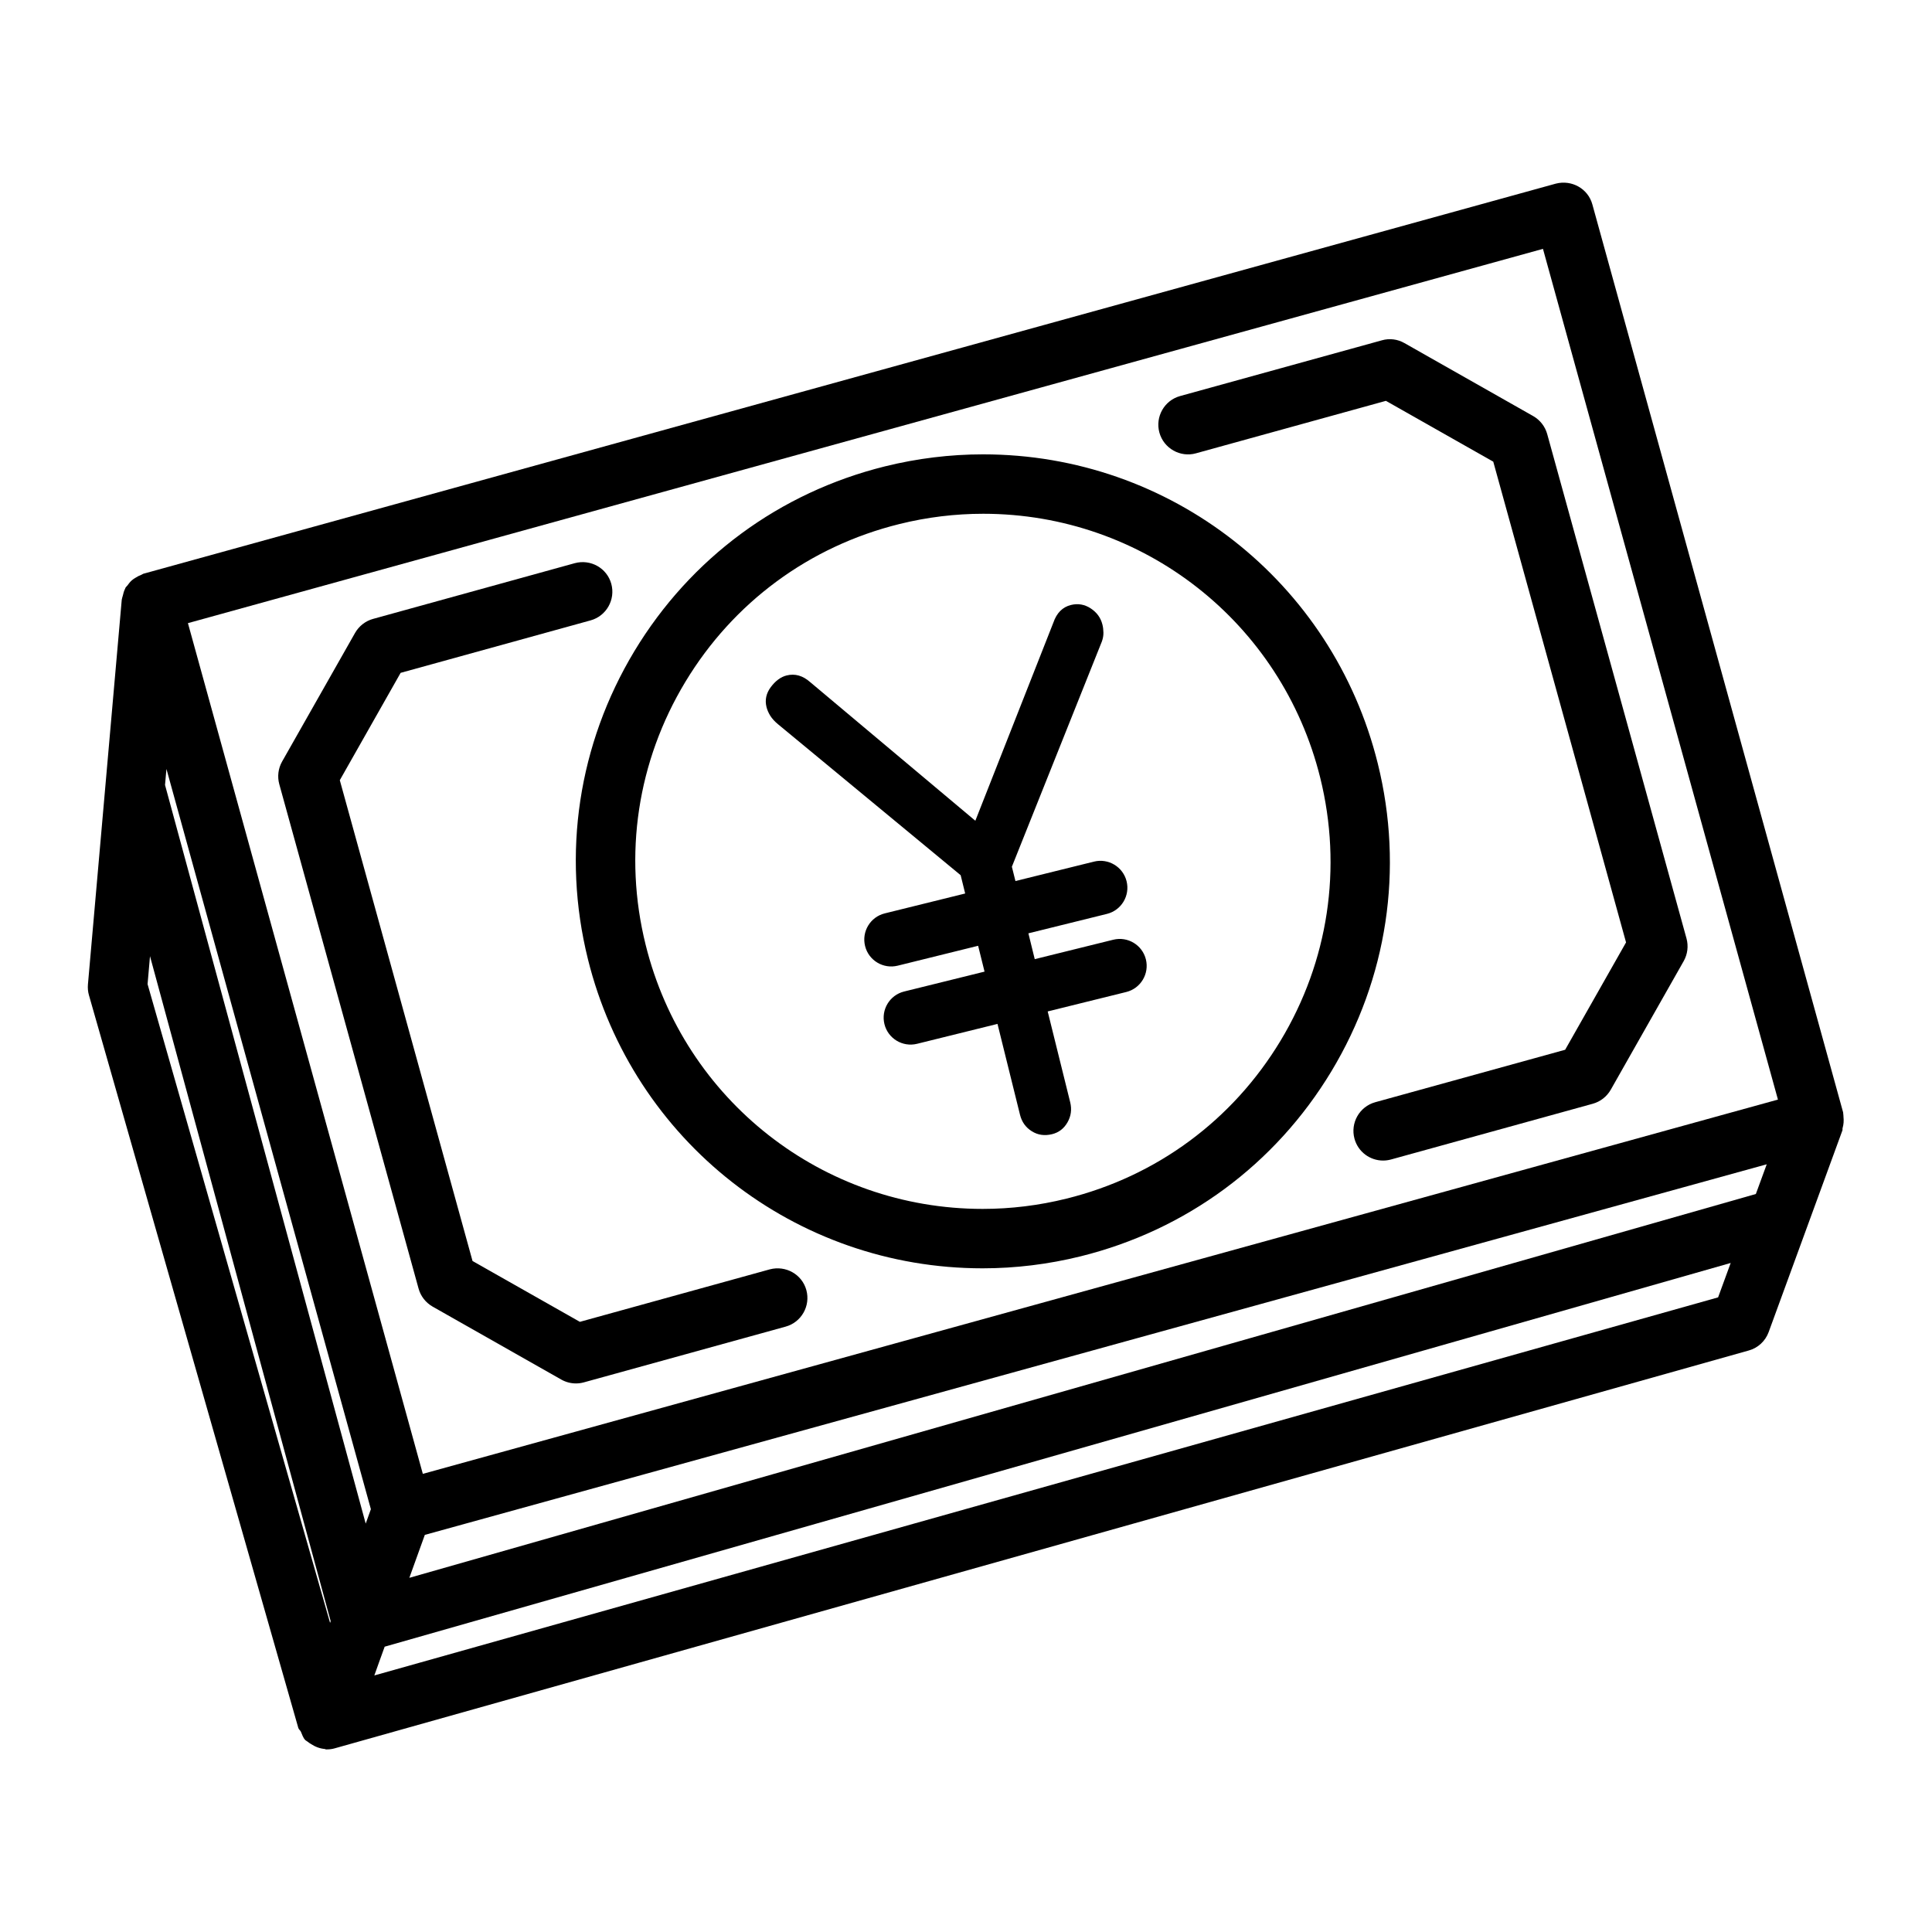 <?xml version="1.0" encoding="UTF-8"?>
<!-- Uploaded to: ICON Repo, www.iconrepo.com, Generator: ICON Repo Mixer Tools -->
<svg fill="#000000" width="800px" height="800px" version="1.1" viewBox="144 144 512 512" xmlns="http://www.w3.org/2000/svg">
 <g>
  <path d="m632.54 439.96c-0.031-0.285 0-0.535-0.062-0.82-0.031-0.109 0-0.234-0.031-0.348l-66.457-240.63c-1.148-4.188-5.481-6.582-9.684-5.496l-374.31 103.38c-0.191 0.066-0.348 0.207-0.535 0.285-0.566 0.203-1.07 0.473-1.559 0.789-0.332 0.203-0.648 0.391-0.93 0.645-0.473 0.41-0.852 0.883-1.211 1.402-0.16 0.219-0.379 0.359-0.508 0.598-0.047 0.078-0.047 0.172-0.094 0.25-0.316 0.598-0.473 1.242-0.629 1.906-0.062 0.297-0.203 0.582-0.234 0.879 0 0.047-0.031 0.094-0.031 0.141l-8.961 101.95c-0.078 0.961 0 1.938 0.27 2.852l55.48 194.17c0.109 0.41 0.504 0.629 0.676 0.992 0.348 0.754 0.551 1.574 1.148 2.203 0.188 0.203 0.457 0.285 0.66 0.473 0.27 0.234 0.52 0.379 0.82 0.566 1.133 0.754 2.379 1.242 3.715 1.355 0.109 0 0.188 0.109 0.301 0.109h0.27c0.707 0 1.434-0.094 2.125-0.301l374.69-105.42c2.441-0.676 4.394-2.504 5.258-4.879l19.539-53.434c0.078-0.203-0.016-0.41 0.047-0.613 0.285-0.965 0.348-1.973 0.238-2.996zm-444.43-92.18 54.176 196.17-1.371 3.824-53.18-195.75zm68.473 202.98 355.62-98.211-2.883 7.871-356.84 101.72zm296.32-340.81 62.27 225.45-359.12 99.188-62.25-225.45zm-369.15 187.45 47.879 176.22-0.156 0.457-48.367-169.27zm59.449 190.61 1.227-3.434 1.512-4.188 356.71-101.69-3.336 9.117z"/>
  <path d="m460.95 264.13 50.332-13.902 28.449 16.121 35.188 127.4-16.137 28.449-50.332 13.902c-4.188 1.164-6.644 5.496-5.496 9.684 0.961 3.496 4.125 5.777 7.574 5.777 0.691 0 1.402-0.094 2.109-0.285l53.465-14.77c2-0.551 3.715-1.891 4.754-3.699l19.348-34.117c1.023-1.812 1.289-3.969 0.738-5.984l-36.918-133.68c-0.551-2-1.891-3.715-3.699-4.754l-34.129-19.348c-1.812-1.039-3.953-1.32-5.984-0.738l-53.465 14.77c-4.188 1.148-6.644 5.496-5.496 9.684 1.164 4.199 5.527 6.656 9.699 5.492z"/>
  <path d="m254.93 485.5c0.551 2 1.891 3.715 3.699 4.754l34.117 19.348c1.195 0.676 2.535 1.023 3.891 1.023 0.691 0 1.402-0.094 2.094-0.285l53.465-14.77c4.188-1.148 6.644-5.496 5.496-9.684-1.148-4.203-5.496-6.598-9.684-5.496l-50.332 13.91-28.449-16.121-35.176-127.42 16.121-28.449 50.332-13.902c4.188-1.148 6.644-5.496 5.496-9.684-1.148-4.188-5.477-6.609-9.68-5.477l-53.465 14.77c-2 0.551-3.715 1.891-4.754 3.699l-19.352 34.117c-1.023 1.812-1.289 3.969-0.738 5.984z"/>
  <path d="m299.8 398.17c11.949 48.238 54.961 81.949 104.6 81.949 8.707 0 17.445-1.07 25.977-3.18 27.961-6.926 51.547-24.324 66.426-48.98 14.879-24.672 19.254-53.656 12.328-81.602-11.949-48.238-54.961-81.949-104.6-81.949-8.707 0-17.461 1.07-25.992 3.18-27.961 6.926-51.547 24.324-66.426 48.98-14.848 24.672-19.242 53.656-12.312 81.602zm25.82-73.461c12.707-21.066 32.844-35.93 56.727-41.832 7.289-1.812 14.77-2.723 22.215-2.723 42.383 0 79.113 28.781 89.316 69.98 5.902 23.883 2.172 48.617-10.531 69.684-12.707 21.066-32.844 35.93-56.727 41.832-7.289 1.812-14.77 2.723-22.199 2.723-42.383 0-79.113-28.781-89.316-69.98-5.938-23.883-2.191-48.617 10.516-69.684z"/>
  <path d="m348.14 333.7c0.488 0.754 1.164 1.512 2.047 2.234l48.398 40.004 1.195 4.848-21.316 5.273c-3.824 0.945-6.156 4.816-5.211 8.645 0.945 3.824 4.816 6.156 8.645 5.211l21.316-5.273 1.699 6.848-21.316 5.273c-3.824 0.945-6.156 4.816-5.211 8.645 0.945 3.824 4.816 6.156 8.645 5.211l21.316-5.273 5.969 24.09c0.473 1.891 1.496 3.336 3.102 4.344 1.605 1.023 3.418 1.273 5.398 0.789 1.777-0.441 3.133-1.48 4.078-3.133s1.18-3.418 0.723-5.305l-5.969-24.09 20.812-5.148c3.824-0.945 6.156-4.816 5.211-8.645-0.945-3.824-4.816-6.156-8.645-5.211l-20.812 5.148-1.68-6.844 20.812-5.148c3.824-0.945 6.156-4.816 5.211-8.645-0.945-3.824-4.816-6.156-8.645-5.211l-20.812 5.148-0.945-3.793 23.867-59.734c0.27-0.77 0.41-1.543 0.395-2.312-0.016-0.754-0.094-1.48-0.27-2.141-0.441-1.777-1.465-3.195-3.086-4.266-1.621-1.07-3.371-1.371-5.258-0.914-2.219 0.551-3.777 2.109-4.66 4.691l-20.672 52.492-43.738-36.715c-1.969-1.746-4.047-2.348-6.266-1.793-1.543 0.379-2.945 1.418-4.188 3.07-1.242 1.668-1.621 3.434-1.148 5.32 0.191 0.766 0.535 1.539 1.008 2.309z"/>
 </g>
</svg>